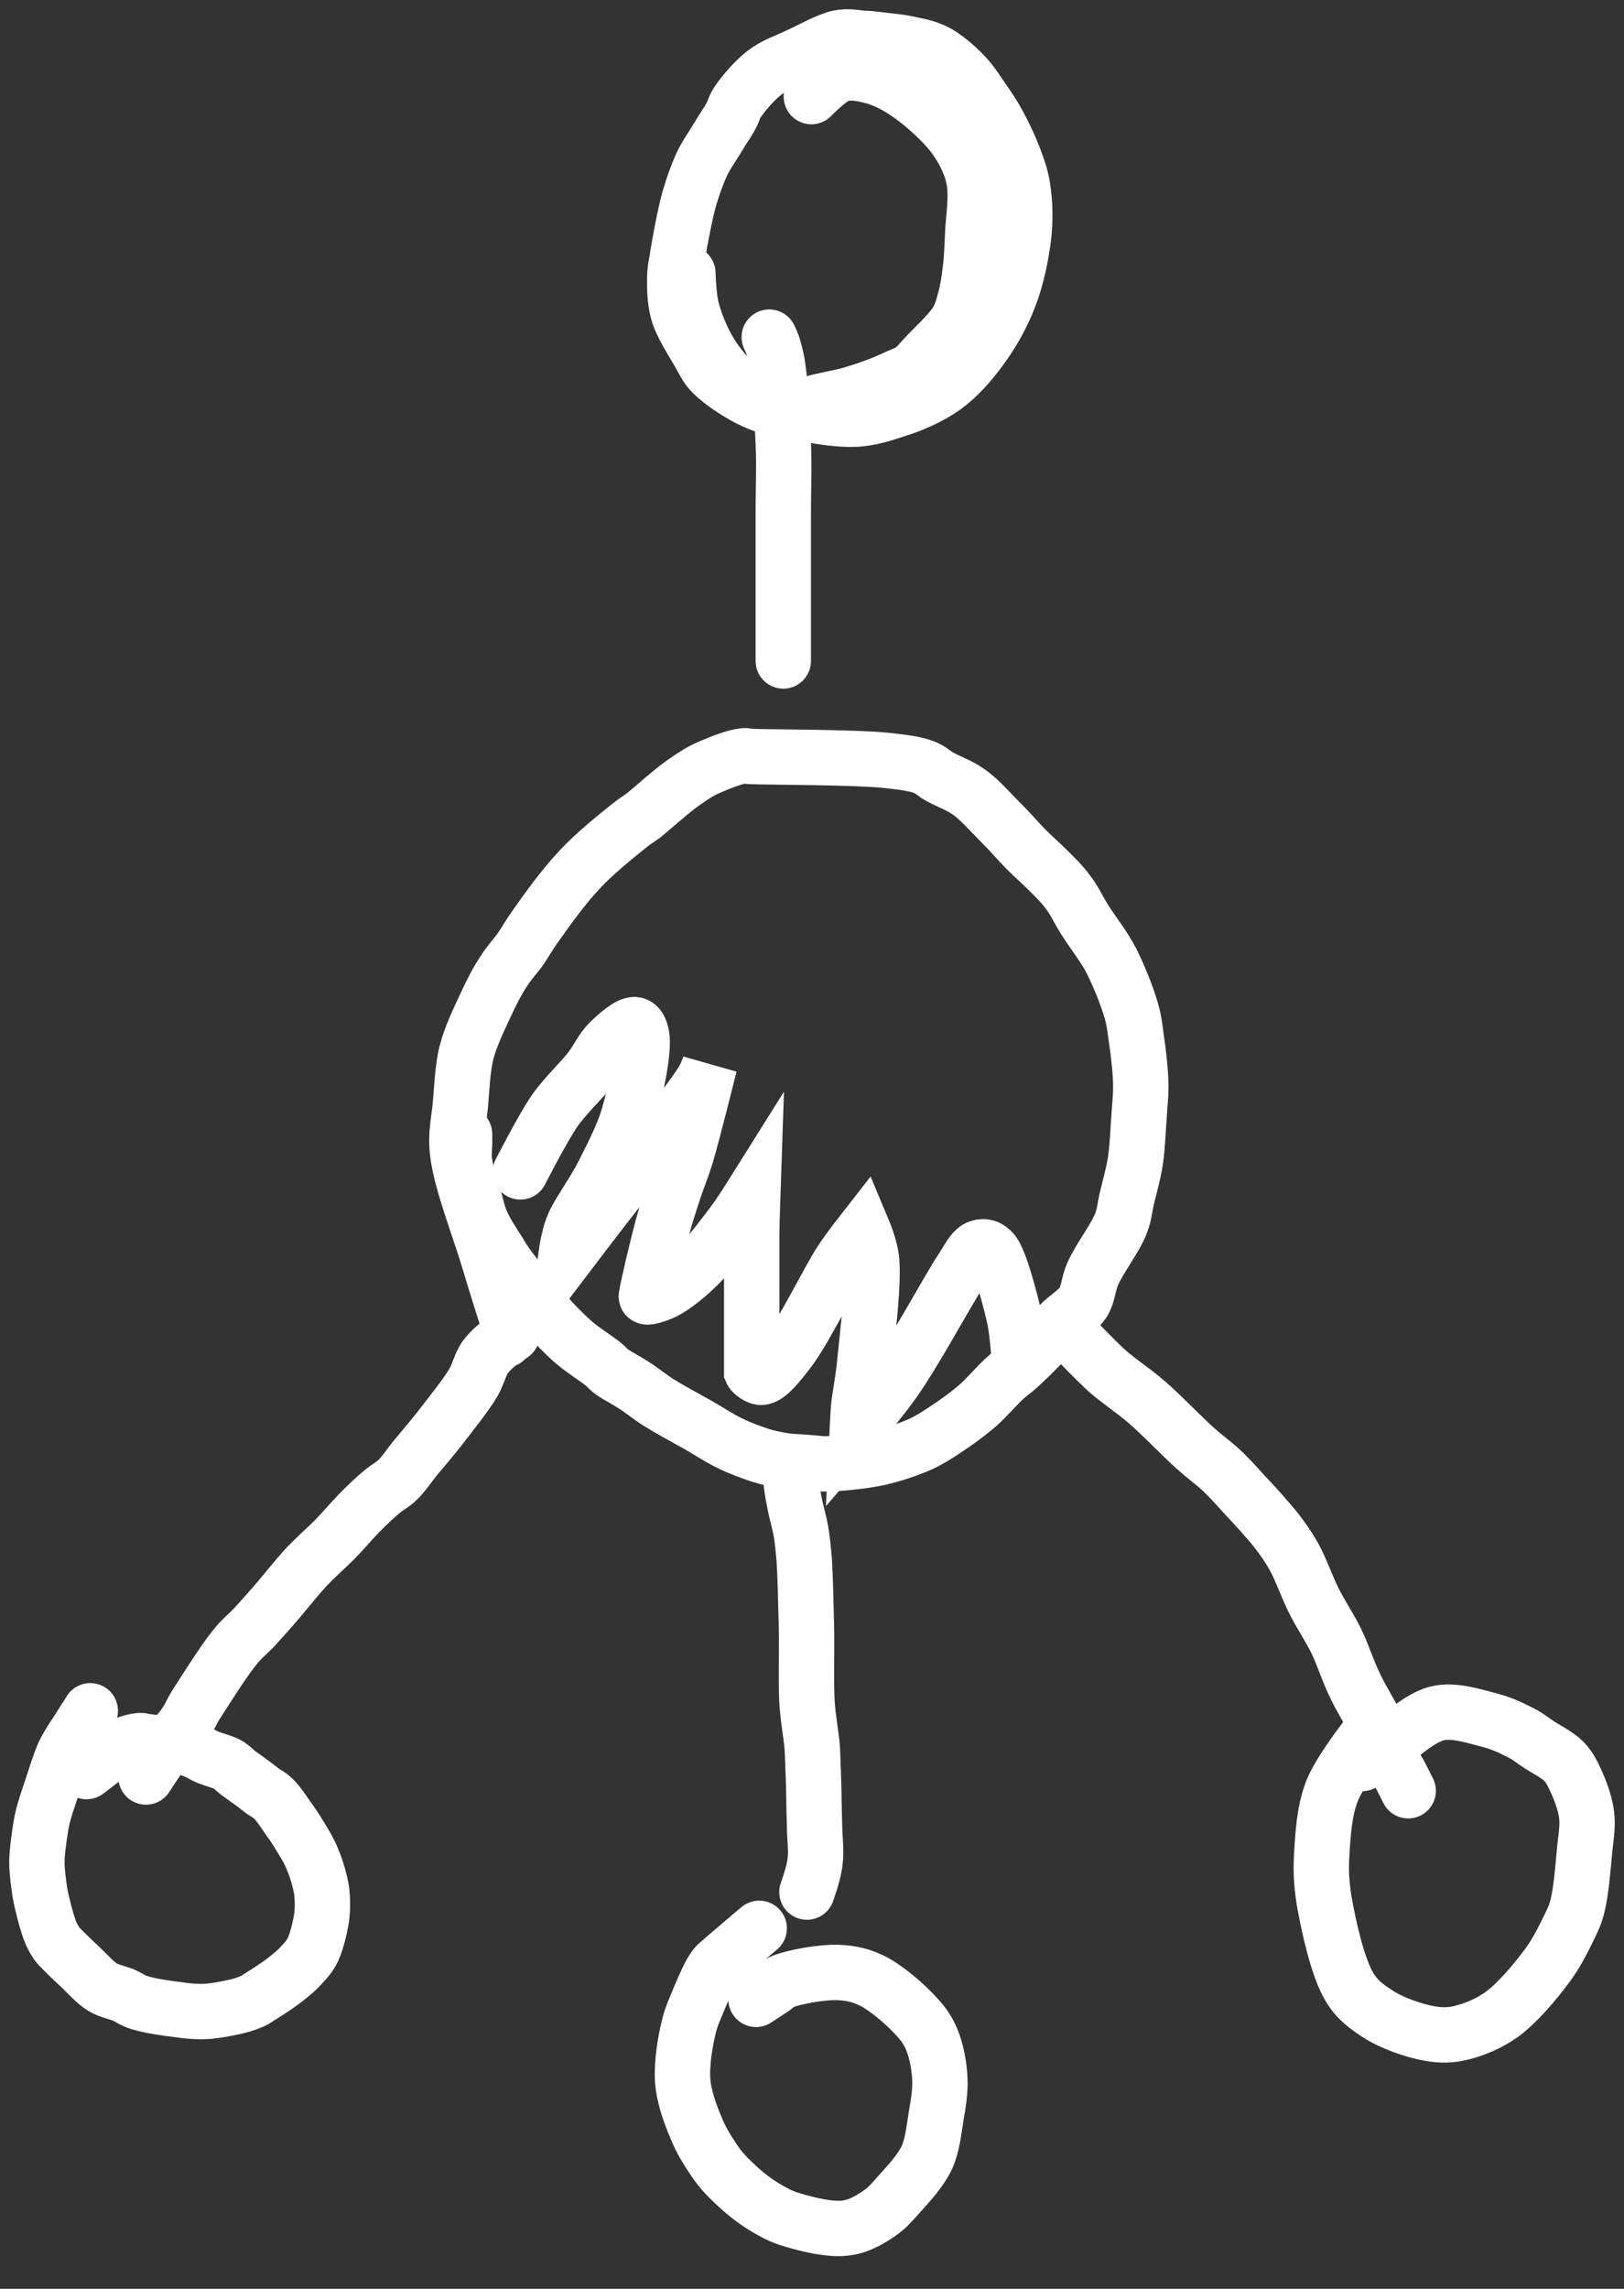 <svg width="44" height="62" viewBox="0 0 44 62" fill="none" xmlns="http://www.w3.org/2000/svg">
<rect x="0" y="0" width="44" height="62" fill="#333333" stroke="none"/>
<path d="M2.446 46.342C2.446 46.342 2.403 46.411 2.373 46.463C2.329 46.532 2.256 46.636 2.183 46.758C2.067 46.948 1.862 47.226 1.73 47.503C1.599 47.798 1.497 48.162 1.394 48.457C1.307 48.717 1.219 48.977 1.161 49.202C1.117 49.375 1.102 49.514 1.073 49.688C1.044 49.913 1 50.19 1 50.45C1 50.71 1.044 50.988 1.073 51.213C1.102 51.404 1.146 51.577 1.19 51.751C1.234 51.924 1.292 52.132 1.351 52.288C1.394 52.409 1.453 52.513 1.497 52.583C1.526 52.635 1.526 52.635 1.57 52.687C1.672 52.808 1.964 53.085 2.169 53.276C2.373 53.467 2.578 53.709 2.782 53.831C2.958 53.935 3.162 53.97 3.338 54.039C3.498 54.108 3.601 54.195 3.776 54.247C4.053 54.334 4.521 54.403 4.828 54.438C5.062 54.472 5.237 54.49 5.471 54.49C5.734 54.49 6.099 54.42 6.333 54.368C6.508 54.334 6.654 54.282 6.785 54.23C6.888 54.195 6.932 54.16 7.034 54.091C7.209 53.987 7.501 53.796 7.706 53.64C7.881 53.502 8.057 53.363 8.188 53.207C8.305 53.085 8.393 52.981 8.48 52.808C8.582 52.583 8.67 52.219 8.714 51.941C8.743 51.699 8.743 51.456 8.714 51.213C8.67 50.953 8.582 50.641 8.48 50.398C8.393 50.173 8.29 49.999 8.173 49.809C8.057 49.618 7.94 49.427 7.808 49.254C7.677 49.063 7.531 48.838 7.399 48.717C7.297 48.613 7.195 48.578 7.107 48.509C7.019 48.439 6.946 48.387 6.859 48.318C6.742 48.231 6.566 48.11 6.449 48.023C6.362 47.954 6.303 47.885 6.201 47.815C6.055 47.728 5.821 47.676 5.646 47.607C5.485 47.538 5.368 47.451 5.208 47.399C5.018 47.33 4.799 47.295 4.594 47.26C4.389 47.226 4.112 47.191 3.951 47.174C3.864 47.156 3.82 47.139 3.732 47.156C3.571 47.174 3.235 47.295 3.06 47.399C2.929 47.486 2.87 47.59 2.753 47.676C2.622 47.781 2.344 47.989 2.344 47.989" stroke="white" stroke-width="1.5" stroke-linecap="round"/>
<path d="M3.955 48.136C3.955 48.136 4.247 47.686 4.408 47.46C4.598 47.2 4.875 46.906 5.036 46.663C5.153 46.489 5.182 46.386 5.299 46.195C5.533 45.831 6.044 45.016 6.351 44.635C6.556 44.374 6.731 44.253 6.921 44.045C7.14 43.802 7.374 43.542 7.593 43.282C7.812 43.022 8.002 42.779 8.236 42.52C8.484 42.242 8.805 41.965 9.068 41.705C9.302 41.462 9.521 41.202 9.74 40.977C9.945 40.769 10.164 40.56 10.354 40.404C10.5 40.283 10.617 40.231 10.748 40.11C10.924 39.954 11.085 39.694 11.274 39.468C11.479 39.225 11.684 38.983 11.917 38.688C12.195 38.324 12.604 37.821 12.823 37.457C12.969 37.197 13.013 36.954 13.145 36.764C13.276 36.59 13.495 36.4 13.597 36.33C13.641 36.313 13.685 36.296 13.685 36.296" stroke="white" stroke-width="1.5" stroke-linecap="round"/>
<path d="M21.439 40.192C21.439 40.192 21.483 40.522 21.527 40.712C21.571 40.955 21.659 41.233 21.702 41.493C21.746 41.753 21.761 41.943 21.79 42.255C21.819 42.724 21.834 43.417 21.849 44.041C21.863 44.7 21.834 45.48 21.863 46.087C21.892 46.572 21.98 46.988 22.009 47.37C22.024 47.664 22.024 47.838 22.038 48.133C22.053 48.497 22.053 49.017 22.068 49.415C22.068 49.779 22.126 50.126 22.082 50.438C22.053 50.733 21.863 51.253 21.863 51.253" stroke="white" stroke-width="1.5" stroke-linecap="round"/>
<path d="M20.57 52.235C20.57 52.235 19.81 52.876 19.591 53.067C19.489 53.171 19.431 53.188 19.358 53.292C19.226 53.466 19.065 53.847 18.948 54.124C18.846 54.385 18.744 54.575 18.671 54.87C18.569 55.269 18.466 55.876 18.495 56.344C18.525 56.794 18.7 57.263 18.861 57.644C18.992 57.973 19.168 58.251 19.343 58.511C19.504 58.753 19.679 58.944 19.884 59.135C20.117 59.36 20.395 59.586 20.672 59.759C20.935 59.915 21.169 60.054 21.491 60.14C21.9 60.262 22.528 60.418 22.952 60.348C23.302 60.296 23.609 60.106 23.857 59.932C24.077 59.776 24.208 59.603 24.398 59.395C24.632 59.135 24.953 58.788 25.114 58.441C25.26 58.112 25.304 57.696 25.362 57.332C25.421 56.985 25.479 56.656 25.465 56.326C25.45 55.98 25.377 55.581 25.26 55.286C25.158 55.026 25.041 54.853 24.851 54.645C24.573 54.333 24.077 53.899 23.697 53.691C23.375 53.518 23.083 53.448 22.718 53.431C22.265 53.414 21.52 53.552 21.213 53.674C21.067 53.726 21.023 53.812 20.906 53.882C20.775 53.968 20.483 54.159 20.483 54.159" stroke="white" stroke-width="1.5" stroke-linecap="round"/>
<path d="M29.212 36.355C29.212 36.355 29.723 36.892 30.015 37.152C30.337 37.43 30.687 37.655 31.053 37.967C31.476 38.331 32.002 38.886 32.367 39.215C32.616 39.441 32.791 39.562 33.01 39.753C33.244 39.961 33.463 40.203 33.697 40.464C33.975 40.758 34.325 41.14 34.574 41.452C34.764 41.694 34.895 41.885 35.056 42.163C35.246 42.509 35.406 42.977 35.596 43.359C35.786 43.74 36.005 44.052 36.195 44.434C36.385 44.815 36.517 45.266 36.707 45.647C36.882 46.029 37.13 46.393 37.276 46.722C37.393 46.982 37.481 47.259 37.569 47.45C37.627 47.571 37.671 47.641 37.729 47.745C37.788 47.831 37.846 47.918 37.905 48.022C37.978 48.161 38.153 48.508 38.153 48.508" stroke="white" stroke-width="1.5" stroke-linecap="round"/>
<path d="M36.982 47.11C36.982 47.11 36.266 48.029 36.076 48.549C35.886 49.051 35.842 49.676 35.813 50.196C35.784 50.646 35.798 50.976 35.871 51.461C35.988 52.137 36.237 53.282 36.558 53.819C36.777 54.183 37.026 54.356 37.347 54.565C37.727 54.807 38.326 55.015 38.735 55.085C39.042 55.137 39.29 55.137 39.582 55.067C39.933 54.98 40.327 54.825 40.693 54.565C41.116 54.252 41.598 53.68 41.905 53.264C42.139 52.952 42.3 52.64 42.446 52.345C42.563 52.103 42.665 51.929 42.738 51.635C42.84 51.236 42.884 50.629 42.928 50.178C42.957 49.814 43.03 49.502 42.986 49.156C42.943 48.791 42.753 48.341 42.621 48.081C42.533 47.907 42.475 47.821 42.358 47.699C42.183 47.526 41.861 47.37 41.657 47.231C41.496 47.127 41.408 47.04 41.233 46.954C40.999 46.832 40.722 46.694 40.4 46.607C39.977 46.503 39.407 46.295 38.925 46.416C38.384 46.555 37.698 47.248 37.332 47.491C37.142 47.612 36.909 47.769 36.909 47.769" stroke="white" stroke-width="1.5" stroke-linecap="round"/>
<path d="M12.587 30.721C12.587 30.721 12.587 30.86 12.587 30.964C12.587 31.103 12.558 31.293 12.587 31.484C12.617 31.727 12.733 32.039 12.807 32.299C12.88 32.559 12.924 32.802 13.026 33.062C13.143 33.356 13.391 33.72 13.523 33.928C13.595 34.05 13.625 34.102 13.698 34.206C13.8 34.362 13.961 34.553 14.107 34.743C14.297 34.986 14.501 35.281 14.735 35.541C14.983 35.818 15.261 36.113 15.539 36.355C15.802 36.581 16.167 36.806 16.357 36.962C16.459 37.049 16.488 37.101 16.591 37.17C16.737 37.274 16.985 37.396 17.19 37.534C17.409 37.673 17.613 37.846 17.862 38.002C18.169 38.193 18.563 38.401 18.899 38.592C19.206 38.765 19.483 38.956 19.776 39.095C20.053 39.233 20.345 39.337 20.608 39.424C20.828 39.493 21.017 39.528 21.222 39.563C21.427 39.597 21.646 39.597 21.865 39.615C22.084 39.632 22.274 39.667 22.522 39.65C22.873 39.632 23.399 39.58 23.808 39.493C24.188 39.407 24.597 39.268 24.918 39.129C25.181 39.008 25.371 38.887 25.605 38.731C25.897 38.54 26.233 38.297 26.511 38.054C26.759 37.829 26.993 37.552 27.197 37.361C27.343 37.222 27.46 37.153 27.592 37.032C27.738 36.893 27.913 36.737 28.059 36.581C28.22 36.425 28.395 36.234 28.512 36.096C28.6 36.009 28.644 35.94 28.732 35.853C28.878 35.697 29.199 35.506 29.345 35.281C29.491 35.055 29.477 34.795 29.608 34.501C29.783 34.102 30.222 33.53 30.368 33.148C30.47 32.888 30.47 32.715 30.529 32.472C30.602 32.16 30.704 31.813 30.762 31.449C30.821 31.051 30.835 30.565 30.864 30.201C30.879 29.924 30.908 29.733 30.908 29.438C30.908 29.074 30.85 28.537 30.791 28.155C30.748 27.861 30.733 27.653 30.645 27.358C30.529 26.959 30.324 26.456 30.119 26.04C29.915 25.642 29.608 25.26 29.389 24.913C29.214 24.636 29.111 24.393 28.936 24.168C28.775 23.943 28.571 23.752 28.381 23.561C28.191 23.37 27.986 23.197 27.782 22.989C27.563 22.764 27.343 22.504 27.095 22.261C26.832 22.001 26.555 21.672 26.262 21.463C25.999 21.273 25.693 21.169 25.473 21.047C25.313 20.961 25.225 20.857 25.05 20.787C24.787 20.683 24.465 20.649 24.012 20.597C23.165 20.51 20.842 20.51 20.36 20.493C20.243 20.493 20.243 20.458 20.141 20.475C19.936 20.493 19.527 20.649 19.25 20.77C19.001 20.874 18.811 20.995 18.563 21.169C18.227 21.394 17.715 21.862 17.438 22.088C17.263 22.209 17.204 22.244 17.029 22.382C16.707 22.642 16.094 23.128 15.685 23.578C15.276 24.012 14.837 24.619 14.545 25.035C14.341 25.312 14.224 25.538 14.063 25.763C13.917 25.954 13.786 26.092 13.654 26.3C13.479 26.56 13.303 26.907 13.143 27.254C12.967 27.635 12.763 28.051 12.646 28.485C12.529 28.936 12.514 29.49 12.471 29.958C12.427 30.392 12.339 30.721 12.398 31.224C12.485 31.987 12.967 33.218 13.23 34.084C13.449 34.83 13.873 36.148 13.873 36.148" stroke="white" stroke-width="1.5" stroke-linecap="round"/>
<path d="M14.099 31.744C14.099 31.744 14.698 30.566 15.034 30.08C15.341 29.647 15.75 29.283 16.012 28.936C16.203 28.676 16.305 28.433 16.495 28.242C16.699 28.034 17.064 27.722 17.211 27.757C17.298 27.774 17.357 27.896 17.386 28.052C17.459 28.433 17.225 29.56 17.035 30.219C16.86 30.808 16.582 31.311 16.334 31.814C16.086 32.299 15.691 32.837 15.545 33.166C15.472 33.339 15.443 33.443 15.414 33.582C15.37 33.738 15.326 34.068 15.326 34.068C15.326 34.068 16.261 32.837 16.685 32.299C17.064 31.831 17.386 31.467 17.751 30.999C18.175 30.462 18.847 29.612 19.066 29.231C19.154 29.075 19.227 28.849 19.227 28.849C19.227 28.849 18.788 30.618 18.599 31.259C18.467 31.692 18.335 31.987 18.233 32.317C18.146 32.594 18.087 32.75 18 33.062C17.853 33.565 17.532 34.934 17.517 35.09C17.517 35.108 17.503 35.125 17.517 35.125C17.547 35.16 17.824 35.073 18 34.986C18.277 34.848 18.657 34.536 18.964 34.224C19.3 33.894 19.65 33.409 19.913 33.062C20.103 32.802 20.396 32.334 20.396 32.334C20.396 32.334 20.366 33.218 20.366 33.53C20.366 33.738 20.366 33.825 20.366 34.05C20.366 34.432 20.366 35.073 20.366 35.576C20.366 36.096 20.366 36.98 20.366 37.119C20.366 37.136 20.366 37.136 20.366 37.154C20.381 37.188 20.542 37.327 20.644 37.309C20.834 37.275 21.111 36.928 21.374 36.581C21.798 36.027 22.412 34.744 22.792 34.154C23.025 33.807 23.391 33.339 23.391 33.339C23.391 33.339 23.566 33.755 23.61 34.085C23.683 34.709 23.508 36.113 23.434 36.859C23.391 37.379 23.288 37.83 23.259 38.159C23.244 38.367 23.23 38.662 23.23 38.662C23.23 38.662 23.858 37.934 24.223 37.413C24.764 36.651 25.655 35.004 26.035 34.414C26.21 34.154 26.298 33.964 26.415 33.859C26.488 33.79 26.576 33.773 26.649 33.773C26.736 33.773 26.824 33.825 26.912 33.929C27.102 34.189 27.35 35.125 27.467 35.628C27.555 35.992 27.598 36.616 27.598 36.616" stroke="white" stroke-width="1.5" stroke-linecap="round"/>
<path d="M21.222 17.904C21.222 17.904 21.222 17.436 21.222 17.142C21.222 16.726 21.222 16.136 21.222 15.599C21.222 15.027 21.222 14.402 21.222 13.813C21.222 13.206 21.251 12.634 21.222 12.01C21.192 11.351 21.149 10.432 21.076 9.964C21.046 9.722 21.003 9.583 20.959 9.427C20.93 9.305 20.842 9.132 20.842 9.132" stroke="white" stroke-width="1.5" stroke-linecap="round"/>
<path d="M18.638 7.402C18.638 7.402 18.652 8.079 18.755 8.425C18.872 8.859 19.105 9.396 19.398 9.795C19.69 10.194 20.026 10.54 20.493 10.783C21.122 11.112 22.276 11.338 22.962 11.355C23.459 11.373 23.824 11.251 24.248 11.112C24.701 10.974 25.183 10.766 25.577 10.488C25.957 10.211 26.279 9.847 26.571 9.448C26.878 9.032 27.155 8.547 27.345 8.044C27.55 7.524 27.681 6.865 27.74 6.345C27.784 5.894 27.769 5.461 27.71 5.097C27.667 4.785 27.579 4.559 27.477 4.282C27.345 3.935 27.126 3.484 26.951 3.19C26.819 2.964 26.717 2.826 26.585 2.635C26.454 2.444 26.337 2.253 26.176 2.08C25.972 1.855 25.68 1.595 25.417 1.439C25.168 1.3 24.92 1.248 24.657 1.196C24.379 1.127 24.043 1.109 23.81 1.075C23.649 1.057 23.547 1.04 23.386 1.04C23.196 1.023 22.977 0.971 22.729 1.023C22.407 1.092 21.969 1.352 21.618 1.508C21.297 1.664 21.005 1.751 20.727 1.959C20.449 2.167 20.113 2.565 19.967 2.791C19.88 2.93 19.88 3.016 19.807 3.138C19.719 3.311 19.573 3.502 19.456 3.71C19.31 3.952 19.134 4.195 19.003 4.473C18.872 4.767 18.769 5.062 18.667 5.409C18.55 5.842 18.419 6.553 18.36 6.917C18.331 7.125 18.302 7.212 18.287 7.402C18.273 7.68 18.273 8.096 18.36 8.425C18.462 8.807 18.769 9.257 18.945 9.569C19.076 9.795 19.134 9.951 19.31 10.124C19.573 10.384 20.084 10.714 20.435 10.87C20.712 10.991 20.946 11.078 21.238 11.078C21.574 11.078 21.969 10.922 22.305 10.852C22.612 10.783 22.919 10.731 23.181 10.644C23.415 10.575 23.649 10.488 23.839 10.419C24 10.35 24.131 10.298 24.277 10.228C24.423 10.159 24.599 10.107 24.73 10.003C24.847 9.916 24.905 9.83 25.037 9.691C25.256 9.448 25.738 9.015 25.928 8.703C26.045 8.495 26.089 8.321 26.147 8.113C26.206 7.888 26.25 7.645 26.279 7.385C26.323 7.073 26.337 6.744 26.352 6.38C26.366 5.929 26.483 5.305 26.381 4.837C26.293 4.42 26.103 4.056 25.855 3.71C25.534 3.276 24.964 2.774 24.54 2.496C24.204 2.271 23.868 2.115 23.547 2.045C23.269 1.976 22.977 1.941 22.729 2.028C22.466 2.115 21.983 2.617 21.983 2.617" stroke="white" stroke-width="1.5" stroke-linecap="round"/>
</svg>

